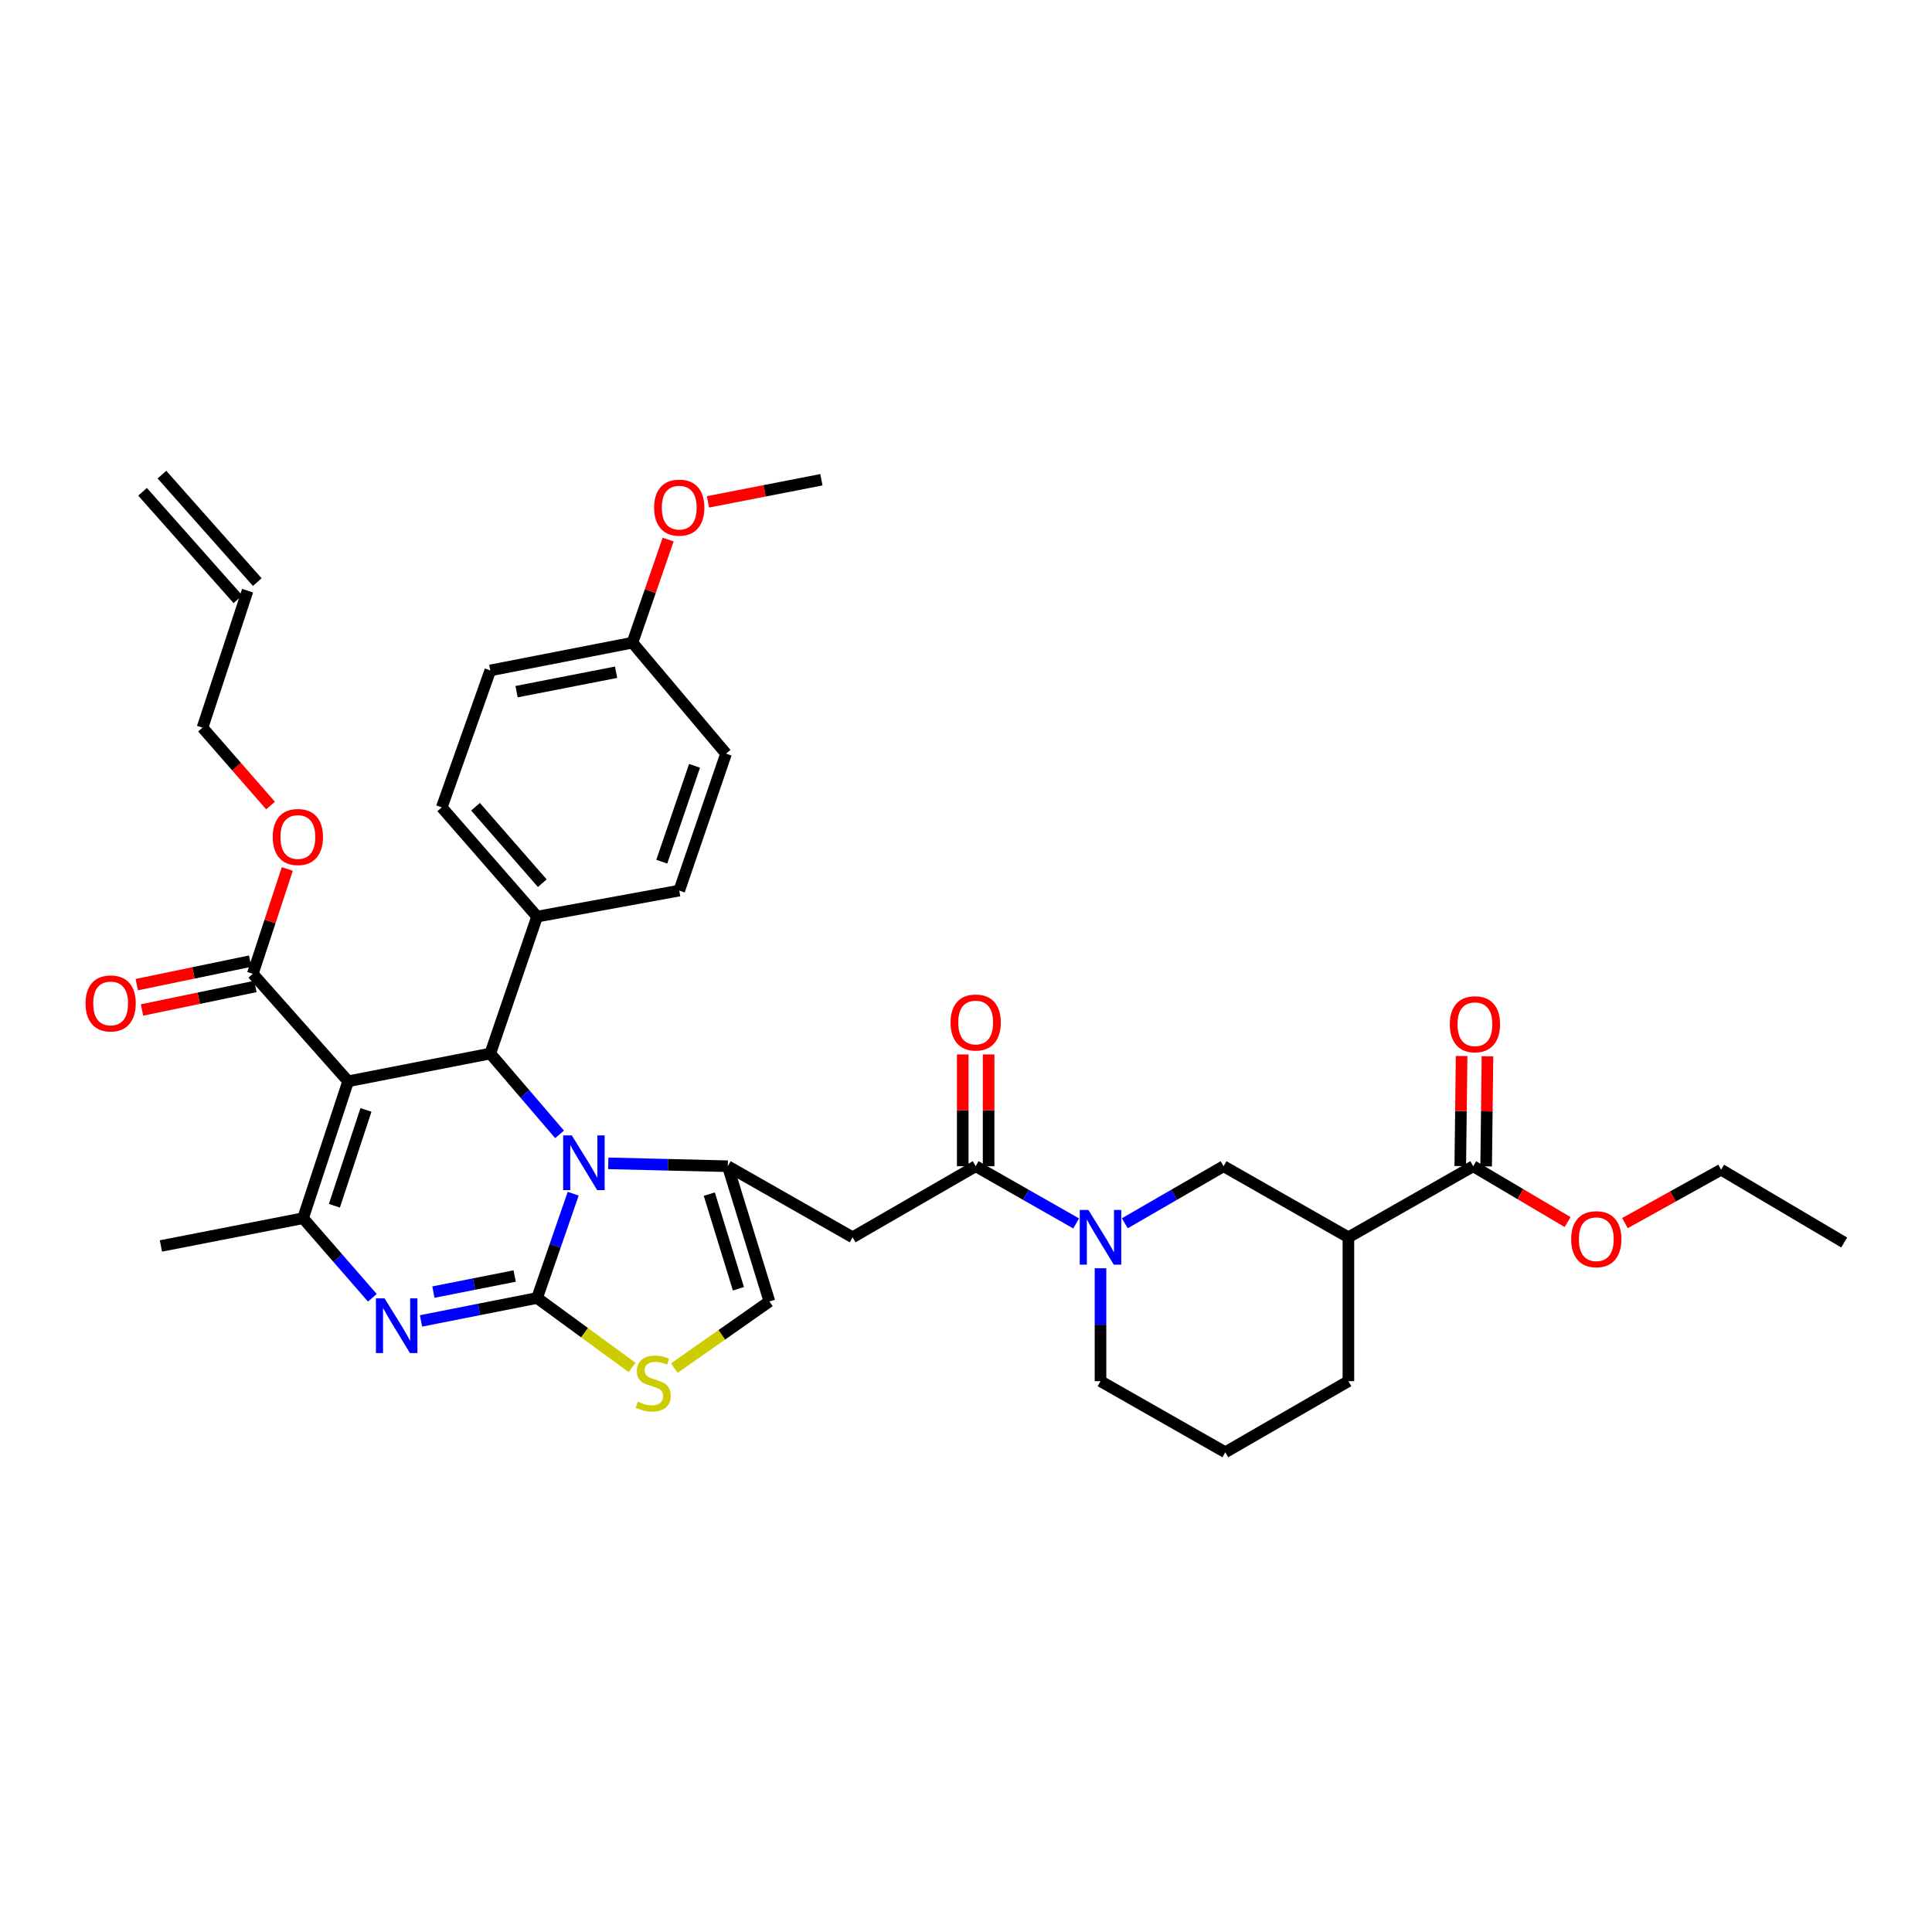 <?xml version='1.0' encoding='iso-8859-1'?>
<svg version='1.1' baseProfile='full'
              xmlns='http://www.w3.org/2000/svg'
                      xmlns:rdkit='http://www.rdkit.org/xml'
                      xmlns:xlink='http://www.w3.org/1999/xlink'
                  xml:space='preserve'
width='1000px' height='1000px' viewBox='0 0 1000 1000'>
<!-- END OF HEADER -->
<rect style='opacity:1.0;fill:#FFFFFF;stroke:none' width='1000' height='1000' x='0' y='0'> </rect>
<path class='bond-0' d='M 762.532,603.636 L 697.929,640.423' style='fill:none;fill-rule:evenodd;stroke:#000000;stroke-width:6px;stroke-linecap:butt;stroke-linejoin:miter;stroke-opacity:1' />
<path class='bond-1' d='M 762.532,603.636 L 786.957,618.087' style='fill:none;fill-rule:evenodd;stroke:#000000;stroke-width:6px;stroke-linecap:butt;stroke-linejoin:miter;stroke-opacity:1' />
<path class='bond-1' d='M 786.957,618.087 L 811.383,632.537' style='fill:none;fill-rule:evenodd;stroke:#FF0000;stroke-width:6px;stroke-linecap:butt;stroke-linejoin:miter;stroke-opacity:1' />
<path class='bond-2' d='M 769.226,603.717 L 769.572,575.23' style='fill:none;fill-rule:evenodd;stroke:#000000;stroke-width:6px;stroke-linecap:butt;stroke-linejoin:miter;stroke-opacity:1' />
<path class='bond-2' d='M 769.572,575.23 L 769.918,546.743' style='fill:none;fill-rule:evenodd;stroke:#FF0000;stroke-width:6px;stroke-linecap:butt;stroke-linejoin:miter;stroke-opacity:1' />
<path class='bond-2' d='M 755.837,603.555 L 756.182,575.067' style='fill:none;fill-rule:evenodd;stroke:#000000;stroke-width:6px;stroke-linecap:butt;stroke-linejoin:miter;stroke-opacity:1' />
<path class='bond-2' d='M 756.182,575.067 L 756.528,546.58' style='fill:none;fill-rule:evenodd;stroke:#FF0000;stroke-width:6px;stroke-linecap:butt;stroke-linejoin:miter;stroke-opacity:1' />
<path class='bond-3' d='M 505.008,603.636 L 531.013,618.443' style='fill:none;fill-rule:evenodd;stroke:#000000;stroke-width:6px;stroke-linecap:butt;stroke-linejoin:miter;stroke-opacity:1' />
<path class='bond-3' d='M 531.013,618.443 L 557.019,633.249' style='fill:none;fill-rule:evenodd;stroke:#0000FF;stroke-width:6px;stroke-linecap:butt;stroke-linejoin:miter;stroke-opacity:1' />
<path class='bond-4' d='M 511.703,603.636 L 511.703,574.71' style='fill:none;fill-rule:evenodd;stroke:#000000;stroke-width:6px;stroke-linecap:butt;stroke-linejoin:miter;stroke-opacity:1' />
<path class='bond-4' d='M 511.703,574.71 L 511.703,545.784' style='fill:none;fill-rule:evenodd;stroke:#FF0000;stroke-width:6px;stroke-linecap:butt;stroke-linejoin:miter;stroke-opacity:1' />
<path class='bond-4' d='M 498.313,603.636 L 498.313,574.71' style='fill:none;fill-rule:evenodd;stroke:#000000;stroke-width:6px;stroke-linecap:butt;stroke-linejoin:miter;stroke-opacity:1' />
<path class='bond-4' d='M 498.313,574.71 L 498.313,545.784' style='fill:none;fill-rule:evenodd;stroke:#FF0000;stroke-width:6px;stroke-linecap:butt;stroke-linejoin:miter;stroke-opacity:1' />
<path class='bond-5' d='M 505.008,603.636 L 441.306,640.423' style='fill:none;fill-rule:evenodd;stroke:#000000;stroke-width:6px;stroke-linecap:butt;stroke-linejoin:miter;stroke-opacity:1' />
<path class='bond-6' d='M 569.618,656.445 L 569.618,685.671' style='fill:none;fill-rule:evenodd;stroke:#0000FF;stroke-width:6px;stroke-linecap:butt;stroke-linejoin:miter;stroke-opacity:1' />
<path class='bond-6' d='M 569.618,685.671 L 569.618,714.897' style='fill:none;fill-rule:evenodd;stroke:#000000;stroke-width:6px;stroke-linecap:butt;stroke-linejoin:miter;stroke-opacity:1' />
<path class='bond-7' d='M 582.197,633.159 L 607.758,618.397' style='fill:none;fill-rule:evenodd;stroke:#0000FF;stroke-width:6px;stroke-linecap:butt;stroke-linejoin:miter;stroke-opacity:1' />
<path class='bond-7' d='M 607.758,618.397 L 633.32,603.636' style='fill:none;fill-rule:evenodd;stroke:#000000;stroke-width:6px;stroke-linecap:butt;stroke-linejoin:miter;stroke-opacity:1' />
<path class='bond-8' d='M 697.929,640.423 L 633.32,603.636' style='fill:none;fill-rule:evenodd;stroke:#000000;stroke-width:6px;stroke-linecap:butt;stroke-linejoin:miter;stroke-opacity:1' />
<path class='bond-9' d='M 697.929,640.423 L 697.929,714.897' style='fill:none;fill-rule:evenodd;stroke:#000000;stroke-width:6px;stroke-linecap:butt;stroke-linejoin:miter;stroke-opacity:1' />
<path class='bond-10' d='M 217.911,683.701 L 247.955,677.766' style='fill:none;fill-rule:evenodd;stroke:#0000FF;stroke-width:6px;stroke-linecap:butt;stroke-linejoin:miter;stroke-opacity:1' />
<path class='bond-10' d='M 247.955,677.766 L 278,671.831' style='fill:none;fill-rule:evenodd;stroke:#000000;stroke-width:6px;stroke-linecap:butt;stroke-linejoin:miter;stroke-opacity:1' />
<path class='bond-10' d='M 224.329,668.784 L 245.36,664.63' style='fill:none;fill-rule:evenodd;stroke:#0000FF;stroke-width:6px;stroke-linecap:butt;stroke-linejoin:miter;stroke-opacity:1' />
<path class='bond-10' d='M 245.36,664.63 L 266.392,660.475' style='fill:none;fill-rule:evenodd;stroke:#000000;stroke-width:6px;stroke-linecap:butt;stroke-linejoin:miter;stroke-opacity:1' />
<path class='bond-11' d='M 192.734,671.738 L 174.801,651.144' style='fill:none;fill-rule:evenodd;stroke:#0000FF;stroke-width:6px;stroke-linecap:butt;stroke-linejoin:miter;stroke-opacity:1' />
<path class='bond-11' d='M 174.801,651.144 L 156.867,630.551' style='fill:none;fill-rule:evenodd;stroke:#000000;stroke-width:6px;stroke-linecap:butt;stroke-linejoin:miter;stroke-opacity:1' />
<path class='bond-12' d='M 253.77,545.312 L 271.699,566.227' style='fill:none;fill-rule:evenodd;stroke:#000000;stroke-width:6px;stroke-linecap:butt;stroke-linejoin:miter;stroke-opacity:1' />
<path class='bond-12' d='M 271.699,566.227 L 289.628,587.143' style='fill:none;fill-rule:evenodd;stroke:#0000FF;stroke-width:6px;stroke-linecap:butt;stroke-linejoin:miter;stroke-opacity:1' />
<path class='bond-13' d='M 253.77,545.312 L 180.197,559.67' style='fill:none;fill-rule:evenodd;stroke:#000000;stroke-width:6px;stroke-linecap:butt;stroke-linejoin:miter;stroke-opacity:1' />
<path class='bond-14' d='M 253.77,545.312 L 278,474.424' style='fill:none;fill-rule:evenodd;stroke:#000000;stroke-width:6px;stroke-linecap:butt;stroke-linejoin:miter;stroke-opacity:1' />
<path class='bond-15' d='M 180.197,559.67 L 130.845,504.039' style='fill:none;fill-rule:evenodd;stroke:#000000;stroke-width:6px;stroke-linecap:butt;stroke-linejoin:miter;stroke-opacity:1' />
<path class='bond-16' d='M 180.197,559.67 L 156.867,630.551' style='fill:none;fill-rule:evenodd;stroke:#000000;stroke-width:6px;stroke-linecap:butt;stroke-linejoin:miter;stroke-opacity:1' />
<path class='bond-16' d='M 189.416,574.489 L 173.086,624.105' style='fill:none;fill-rule:evenodd;stroke:#000000;stroke-width:6px;stroke-linecap:butt;stroke-linejoin:miter;stroke-opacity:1' />
<path class='bond-17' d='M 156.867,630.551 L 83.293,644.909' style='fill:none;fill-rule:evenodd;stroke:#000000;stroke-width:6px;stroke-linecap:butt;stroke-linejoin:miter;stroke-opacity:1' />
<path class='bond-18' d='M 296.686,617.855 L 287.343,644.843' style='fill:none;fill-rule:evenodd;stroke:#0000FF;stroke-width:6px;stroke-linecap:butt;stroke-linejoin:miter;stroke-opacity:1' />
<path class='bond-18' d='M 287.343,644.843 L 278,671.831' style='fill:none;fill-rule:evenodd;stroke:#000000;stroke-width:6px;stroke-linecap:butt;stroke-linejoin:miter;stroke-opacity:1' />
<path class='bond-19' d='M 314.832,602.146 L 345.768,602.891' style='fill:none;fill-rule:evenodd;stroke:#0000FF;stroke-width:6px;stroke-linecap:butt;stroke-linejoin:miter;stroke-opacity:1' />
<path class='bond-19' d='M 345.768,602.891 L 376.704,603.636' style='fill:none;fill-rule:evenodd;stroke:#000000;stroke-width:6px;stroke-linecap:butt;stroke-linejoin:miter;stroke-opacity:1' />
<path class='bond-20' d='M 278,671.831 L 302.587,689.813' style='fill:none;fill-rule:evenodd;stroke:#000000;stroke-width:6px;stroke-linecap:butt;stroke-linejoin:miter;stroke-opacity:1' />
<path class='bond-20' d='M 302.587,689.813 L 327.174,707.795' style='fill:none;fill-rule:evenodd;stroke:#CCCC00;stroke-width:6px;stroke-linecap:butt;stroke-linejoin:miter;stroke-opacity:1' />
<path class='bond-21' d='M 349.032,708.139 L 373.632,690.882' style='fill:none;fill-rule:evenodd;stroke:#CCCC00;stroke-width:6px;stroke-linecap:butt;stroke-linejoin:miter;stroke-opacity:1' />
<path class='bond-21' d='M 373.632,690.882 L 398.233,673.624' style='fill:none;fill-rule:evenodd;stroke:#000000;stroke-width:6px;stroke-linecap:butt;stroke-linejoin:miter;stroke-opacity:1' />
<path class='bond-22' d='M 398.233,673.624 L 376.704,603.636' style='fill:none;fill-rule:evenodd;stroke:#000000;stroke-width:6px;stroke-linecap:butt;stroke-linejoin:miter;stroke-opacity:1' />
<path class='bond-22' d='M 382.205,667.063 L 367.134,618.071' style='fill:none;fill-rule:evenodd;stroke:#000000;stroke-width:6px;stroke-linecap:butt;stroke-linejoin:miter;stroke-opacity:1' />
<path class='bond-23' d='M 376.704,603.636 L 441.306,640.423' style='fill:none;fill-rule:evenodd;stroke:#000000;stroke-width:6px;stroke-linecap:butt;stroke-linejoin:miter;stroke-opacity:1' />
<path class='bond-24' d='M 278,474.424 L 228.648,417.901' style='fill:none;fill-rule:evenodd;stroke:#000000;stroke-width:6px;stroke-linecap:butt;stroke-linejoin:miter;stroke-opacity:1' />
<path class='bond-24' d='M 280.684,457.138 L 246.138,417.572' style='fill:none;fill-rule:evenodd;stroke:#000000;stroke-width:6px;stroke-linecap:butt;stroke-linejoin:miter;stroke-opacity:1' />
<path class='bond-25' d='M 278,474.424 L 351.574,460.966' style='fill:none;fill-rule:evenodd;stroke:#000000;stroke-width:6px;stroke-linecap:butt;stroke-linejoin:miter;stroke-opacity:1' />
<path class='bond-26' d='M 130.845,504.039 L 139.774,476.908' style='fill:none;fill-rule:evenodd;stroke:#000000;stroke-width:6px;stroke-linecap:butt;stroke-linejoin:miter;stroke-opacity:1' />
<path class='bond-26' d='M 139.774,476.908 L 148.703,449.777' style='fill:none;fill-rule:evenodd;stroke:#FF0000;stroke-width:6px;stroke-linecap:butt;stroke-linejoin:miter;stroke-opacity:1' />
<path class='bond-27' d='M 129.486,497.484 L 100.138,503.567' style='fill:none;fill-rule:evenodd;stroke:#000000;stroke-width:6px;stroke-linecap:butt;stroke-linejoin:miter;stroke-opacity:1' />
<path class='bond-27' d='M 100.138,503.567 L 70.79,509.65' style='fill:none;fill-rule:evenodd;stroke:#FF0000;stroke-width:6px;stroke-linecap:butt;stroke-linejoin:miter;stroke-opacity:1' />
<path class='bond-27' d='M 132.204,510.595 L 102.856,516.679' style='fill:none;fill-rule:evenodd;stroke:#000000;stroke-width:6px;stroke-linecap:butt;stroke-linejoin:miter;stroke-opacity:1' />
<path class='bond-27' d='M 102.856,516.679 L 73.508,522.762' style='fill:none;fill-rule:evenodd;stroke:#FF0000;stroke-width:6px;stroke-linecap:butt;stroke-linejoin:miter;stroke-opacity:1' />
<path class='bond-28' d='M 140.033,416.955 L 122.428,396.792' style='fill:none;fill-rule:evenodd;stroke:#FF0000;stroke-width:6px;stroke-linecap:butt;stroke-linejoin:miter;stroke-opacity:1' />
<path class='bond-28' d='M 122.428,396.792 L 104.822,376.628' style='fill:none;fill-rule:evenodd;stroke:#000000;stroke-width:6px;stroke-linecap:butt;stroke-linejoin:miter;stroke-opacity:1' />
<path class='bond-29' d='M 327.352,332.655 L 253.77,347.012' style='fill:none;fill-rule:evenodd;stroke:#000000;stroke-width:6px;stroke-linecap:butt;stroke-linejoin:miter;stroke-opacity:1' />
<path class='bond-29' d='M 318.879,347.951 L 267.372,358.001' style='fill:none;fill-rule:evenodd;stroke:#000000;stroke-width:6px;stroke-linecap:butt;stroke-linejoin:miter;stroke-opacity:1' />
<path class='bond-30' d='M 327.352,332.655 L 336.588,305.966' style='fill:none;fill-rule:evenodd;stroke:#000000;stroke-width:6px;stroke-linecap:butt;stroke-linejoin:miter;stroke-opacity:1' />
<path class='bond-30' d='M 336.588,305.966 L 345.825,279.278' style='fill:none;fill-rule:evenodd;stroke:#FF0000;stroke-width:6px;stroke-linecap:butt;stroke-linejoin:miter;stroke-opacity:1' />
<path class='bond-31' d='M 327.352,332.655 L 375.803,390.085' style='fill:none;fill-rule:evenodd;stroke:#000000;stroke-width:6px;stroke-linecap:butt;stroke-linejoin:miter;stroke-opacity:1' />
<path class='bond-32' d='M 228.648,417.901 L 253.77,347.012' style='fill:none;fill-rule:evenodd;stroke:#000000;stroke-width:6px;stroke-linecap:butt;stroke-linejoin:miter;stroke-opacity:1' />
<path class='bond-33' d='M 104.822,376.628 L 128.152,305.74' style='fill:none;fill-rule:evenodd;stroke:#000000;stroke-width:6px;stroke-linecap:butt;stroke-linejoin:miter;stroke-opacity:1' />
<path class='bond-34' d='M 133.16,301.296 L 83.808,245.666' style='fill:none;fill-rule:evenodd;stroke:#000000;stroke-width:6px;stroke-linecap:butt;stroke-linejoin:miter;stroke-opacity:1' />
<path class='bond-34' d='M 123.143,310.183 L 73.791,254.552' style='fill:none;fill-rule:evenodd;stroke:#000000;stroke-width:6px;stroke-linecap:butt;stroke-linejoin:miter;stroke-opacity:1' />
<path class='bond-35' d='M 351.574,460.966 L 375.803,390.085' style='fill:none;fill-rule:evenodd;stroke:#000000;stroke-width:6px;stroke-linecap:butt;stroke-linejoin:miter;stroke-opacity:1' />
<path class='bond-35' d='M 342.538,446.003 L 359.498,396.386' style='fill:none;fill-rule:evenodd;stroke:#000000;stroke-width:6px;stroke-linecap:butt;stroke-linejoin:miter;stroke-opacity:1' />
<path class='bond-36' d='M 366.448,259.766 L 395.802,254.041' style='fill:none;fill-rule:evenodd;stroke:#FF0000;stroke-width:6px;stroke-linecap:butt;stroke-linejoin:miter;stroke-opacity:1' />
<path class='bond-36' d='M 395.802,254.041 L 425.155,248.316' style='fill:none;fill-rule:evenodd;stroke:#000000;stroke-width:6px;stroke-linecap:butt;stroke-linejoin:miter;stroke-opacity:1' />
<path class='bond-37' d='M 841.081,633.074 L 865.962,619.251' style='fill:none;fill-rule:evenodd;stroke:#FF0000;stroke-width:6px;stroke-linecap:butt;stroke-linejoin:miter;stroke-opacity:1' />
<path class='bond-37' d='M 865.962,619.251 L 890.843,605.429' style='fill:none;fill-rule:evenodd;stroke:#000000;stroke-width:6px;stroke-linecap:butt;stroke-linejoin:miter;stroke-opacity:1' />
<path class='bond-38' d='M 697.929,714.897 L 634.22,751.684' style='fill:none;fill-rule:evenodd;stroke:#000000;stroke-width:6px;stroke-linecap:butt;stroke-linejoin:miter;stroke-opacity:1' />
<path class='bond-39' d='M 569.618,714.897 L 634.22,751.684' style='fill:none;fill-rule:evenodd;stroke:#000000;stroke-width:6px;stroke-linecap:butt;stroke-linejoin:miter;stroke-opacity:1' />
<path class='bond-40' d='M 890.843,605.429 L 954.545,643.116' style='fill:none;fill-rule:evenodd;stroke:#000000;stroke-width:6px;stroke-linecap:butt;stroke-linejoin:miter;stroke-opacity:1' />
<path  class='atom-2' d='M 563.358 626.263
L 572.638 641.263
Q 573.558 642.743, 575.038 645.423
Q 576.518 648.103, 576.598 648.263
L 576.598 626.263
L 580.358 626.263
L 580.358 654.583
L 576.478 654.583
L 566.518 638.183
Q 565.358 636.263, 564.118 634.063
Q 562.918 631.863, 562.558 631.183
L 562.558 654.583
L 558.878 654.583
L 558.878 626.263
L 563.358 626.263
' fill='#0000FF'/>
<path  class='atom-3' d='M 492.008 529.242
Q 492.008 522.442, 495.368 518.642
Q 498.728 514.842, 505.008 514.842
Q 511.288 514.842, 514.648 518.642
Q 518.008 522.442, 518.008 529.242
Q 518.008 536.122, 514.608 540.042
Q 511.208 543.922, 505.008 543.922
Q 498.768 543.922, 495.368 540.042
Q 492.008 536.162, 492.008 529.242
M 505.008 540.722
Q 509.328 540.722, 511.648 537.842
Q 514.008 534.922, 514.008 529.242
Q 514.008 523.682, 511.648 520.882
Q 509.328 518.042, 505.008 518.042
Q 500.688 518.042, 498.328 520.842
Q 496.008 523.642, 496.008 529.242
Q 496.008 534.962, 498.328 537.842
Q 500.688 540.722, 505.008 540.722
' fill='#FF0000'/>
<path  class='atom-5' d='M 199.059 672.029
L 208.339 687.029
Q 209.259 688.509, 210.739 691.189
Q 212.219 693.869, 212.299 694.029
L 212.299 672.029
L 216.059 672.029
L 216.059 700.349
L 212.179 700.349
L 202.219 683.949
Q 201.059 682.029, 199.819 679.829
Q 198.619 677.629, 198.259 676.949
L 198.259 700.349
L 194.579 700.349
L 194.579 672.029
L 199.059 672.029
' fill='#0000FF'/>
<path  class='atom-9' d='M 295.97 587.683
L 305.25 602.683
Q 306.17 604.163, 307.65 606.843
Q 309.13 609.523, 309.21 609.683
L 309.21 587.683
L 312.97 587.683
L 312.97 616.003
L 309.09 616.003
L 299.13 599.603
Q 297.97 597.683, 296.73 595.483
Q 295.53 593.283, 295.17 592.603
L 295.17 616.003
L 291.49 616.003
L 291.49 587.683
L 295.97 587.683
' fill='#0000FF'/>
<path  class='atom-11' d='M 330.116 725.517
Q 330.436 725.637, 331.756 726.197
Q 333.076 726.757, 334.516 727.117
Q 335.996 727.437, 337.436 727.437
Q 340.116 727.437, 341.676 726.157
Q 343.236 724.837, 343.236 722.557
Q 343.236 720.997, 342.436 720.037
Q 341.676 719.077, 340.476 718.557
Q 339.276 718.037, 337.276 717.437
Q 334.756 716.677, 333.236 715.957
Q 331.756 715.237, 330.676 713.717
Q 329.636 712.197, 329.636 709.637
Q 329.636 706.077, 332.036 703.877
Q 334.476 701.677, 339.276 701.677
Q 342.556 701.677, 346.276 703.237
L 345.356 706.317
Q 341.956 704.917, 339.396 704.917
Q 336.636 704.917, 335.116 706.077
Q 333.596 707.197, 333.636 709.157
Q 333.636 710.677, 334.396 711.597
Q 335.196 712.517, 336.316 713.037
Q 337.476 713.557, 339.396 714.157
Q 341.956 714.957, 343.476 715.757
Q 344.996 716.557, 346.076 718.197
Q 347.196 719.797, 347.196 722.557
Q 347.196 726.477, 344.556 728.597
Q 341.956 730.677, 337.596 730.677
Q 335.076 730.677, 333.156 730.117
Q 331.276 729.597, 329.036 728.677
L 330.116 725.517
' fill='#CCCC00'/>
<path  class='atom-17' d='M 141.174 433.231
Q 141.174 426.431, 144.534 422.631
Q 147.894 418.831, 154.174 418.831
Q 160.454 418.831, 163.814 422.631
Q 167.174 426.431, 167.174 433.231
Q 167.174 440.111, 163.774 444.031
Q 160.374 447.911, 154.174 447.911
Q 147.934 447.911, 144.534 444.031
Q 141.174 440.151, 141.174 433.231
M 154.174 444.711
Q 158.494 444.711, 160.814 441.831
Q 163.174 438.911, 163.174 433.231
Q 163.174 427.671, 160.814 424.871
Q 158.494 422.031, 154.174 422.031
Q 149.854 422.031, 147.494 424.831
Q 145.174 427.631, 145.174 433.231
Q 145.174 438.951, 147.494 441.831
Q 149.854 444.711, 154.174 444.711
' fill='#FF0000'/>
<path  class='atom-18' d='M 44.271 519.37
Q 44.271 512.57, 47.631 508.77
Q 50.991 504.97, 57.271 504.97
Q 63.551 504.97, 66.911 508.77
Q 70.271 512.57, 70.271 519.37
Q 70.271 526.25, 66.871 530.17
Q 63.471 534.05, 57.271 534.05
Q 51.031 534.05, 47.631 530.17
Q 44.271 526.29, 44.271 519.37
M 57.271 530.85
Q 61.591 530.85, 63.911 527.97
Q 66.271 525.05, 66.271 519.37
Q 66.271 513.81, 63.911 511.01
Q 61.591 508.17, 57.271 508.17
Q 52.951 508.17, 50.591 510.97
Q 48.271 513.77, 48.271 519.37
Q 48.271 525.09, 50.591 527.97
Q 52.951 530.85, 57.271 530.85
' fill='#FF0000'/>
<path  class='atom-28' d='M 338.574 262.746
Q 338.574 255.946, 341.934 252.146
Q 345.294 248.346, 351.574 248.346
Q 357.854 248.346, 361.214 252.146
Q 364.574 255.946, 364.574 262.746
Q 364.574 269.626, 361.174 273.546
Q 357.774 277.426, 351.574 277.426
Q 345.334 277.426, 341.934 273.546
Q 338.574 269.666, 338.574 262.746
M 351.574 274.226
Q 355.894 274.226, 358.214 271.346
Q 360.574 268.426, 360.574 262.746
Q 360.574 257.186, 358.214 254.386
Q 355.894 251.546, 351.574 251.546
Q 347.254 251.546, 344.894 254.346
Q 342.574 257.146, 342.574 262.746
Q 342.574 268.466, 344.894 271.346
Q 347.254 274.226, 351.574 274.226
' fill='#FF0000'/>
<path  class='atom-30' d='M 813.234 641.403
Q 813.234 634.603, 816.594 630.803
Q 819.954 627.003, 826.234 627.003
Q 832.514 627.003, 835.874 630.803
Q 839.234 634.603, 839.234 641.403
Q 839.234 648.283, 835.834 652.203
Q 832.434 656.083, 826.234 656.083
Q 819.994 656.083, 816.594 652.203
Q 813.234 648.323, 813.234 641.403
M 826.234 652.883
Q 830.554 652.883, 832.874 650.003
Q 835.234 647.083, 835.234 641.403
Q 835.234 635.843, 832.874 633.043
Q 830.554 630.203, 826.234 630.203
Q 821.914 630.203, 819.554 633.003
Q 817.234 635.803, 817.234 641.403
Q 817.234 647.123, 819.554 650.003
Q 821.914 652.883, 826.234 652.883
' fill='#FF0000'/>
<path  class='atom-31' d='M 750.424 530.142
Q 750.424 523.342, 753.784 519.542
Q 757.144 515.742, 763.424 515.742
Q 769.704 515.742, 773.064 519.542
Q 776.424 523.342, 776.424 530.142
Q 776.424 537.022, 773.024 540.942
Q 769.624 544.822, 763.424 544.822
Q 757.184 544.822, 753.784 540.942
Q 750.424 537.062, 750.424 530.142
M 763.424 541.622
Q 767.744 541.622, 770.064 538.742
Q 772.424 535.822, 772.424 530.142
Q 772.424 524.582, 770.064 521.782
Q 767.744 518.942, 763.424 518.942
Q 759.104 518.942, 756.744 521.742
Q 754.424 524.542, 754.424 530.142
Q 754.424 535.862, 756.744 538.742
Q 759.104 541.622, 763.424 541.622
' fill='#FF0000'/>
</svg>
